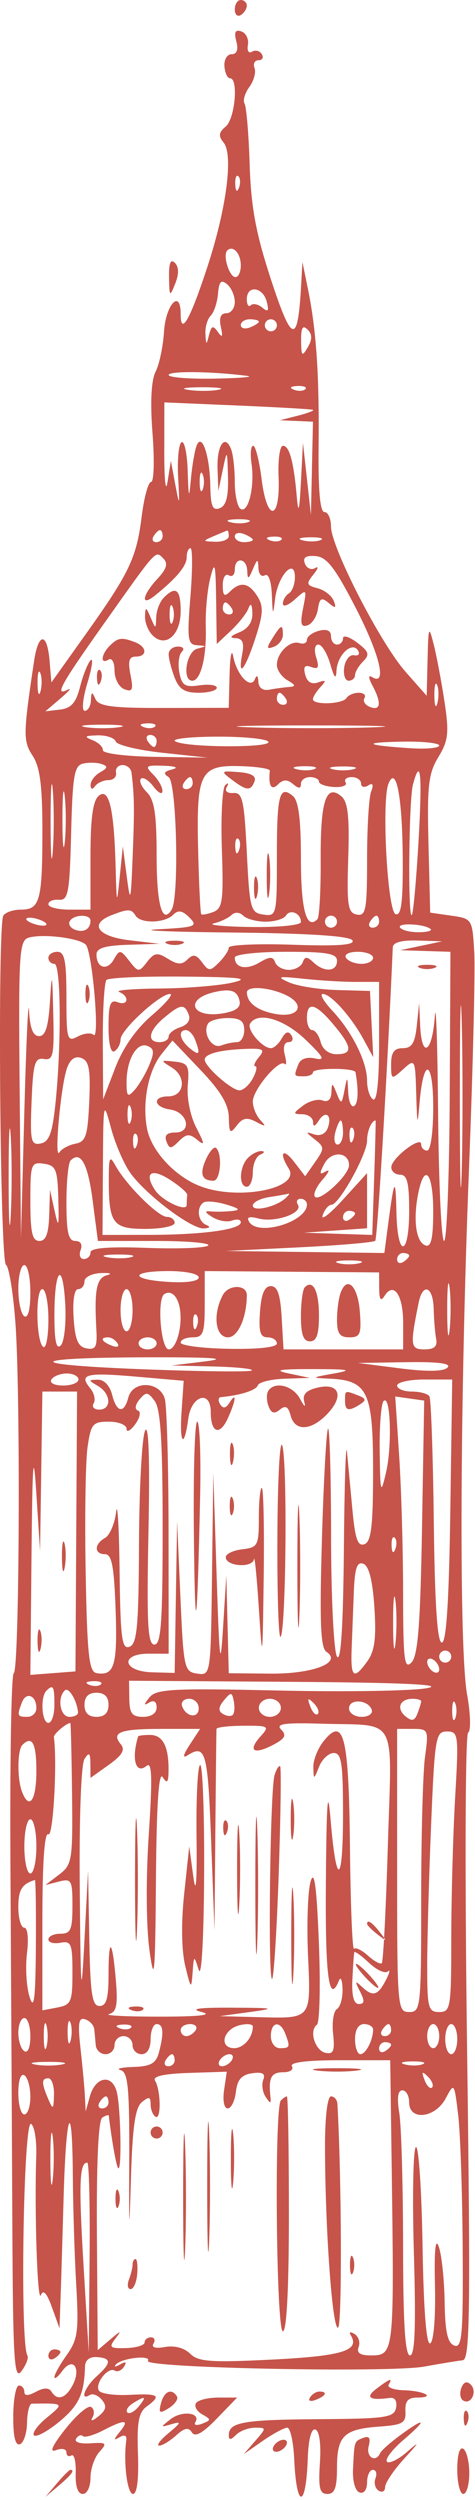<?xml version="1.0" encoding="UTF-8"?> <svg xmlns="http://www.w3.org/2000/svg" width="79" height="415" viewBox="0 0 79 415" fill="none"> <path fill-rule="evenodd" clip-rule="evenodd" d="M39.049 1.559C39.049 2.416 39.499 2.84 40.049 2.5C40.599 2.16 41.049 1.459 41.049 0.941C41.049 0.423 40.599 0 40.049 0C39.499 0 39.049 0.702 39.049 1.559ZM39.304 6.866C39.669 8.263 39.398 9 38.518 9C37.778 9 37.241 9.9 37.324 11C37.407 12.1 37.829 13 38.262 13C39.69 13 39.081 19.729 37.537 21.01C36.376 21.974 36.291 22.587 37.175 23.651C38.838 25.655 37.678 34.582 34.493 44.293C31.601 53.11 30.049 55.842 30.049 52.117C30.049 47.882 27.556 50.544 27.275 55.078C27.125 57.51 26.494 60.497 25.874 61.716C25.147 63.147 24.967 66.78 25.367 71.966C25.708 76.385 25.602 80 25.133 80C24.664 80 23.956 82.587 23.561 85.749C22.701 92.633 21.53 95.085 14.178 105.39L8.549 113.28L8.239 109.64C7.835 104.907 6.379 104.969 5.664 109.75C3.841 121.929 3.826 123.01 5.435 125.467C6.647 127.316 7.049 130.408 7.049 137.883C7.049 149.498 6.643 151 3.501 151C2.217 151 0.89 151.449 0.551 151.997C-0.425 153.577 0.002 209.353 0.995 209.967C1.486 210.27 2.189 214.565 2.557 219.509C3.441 231.396 3.226 277.431 2.286 277.75C1.88 277.887 1.634 292.512 1.739 310.25C1.843 327.987 1.984 354.425 2.051 369C2.157 392.021 2.357 395.251 3.579 393.603C4.352 392.559 4.793 391.395 4.559 391.017C3.302 388.983 3.891 351.785 5.168 352.574C5.728 352.92 6.116 355.295 6.029 357.852C5.715 367.111 6.221 382.465 6.792 381.009C7.189 379.995 7.78 380.636 8.637 383.009L9.897 386.5L10.074 381.5C10.171 378.75 10.401 371.167 10.585 364.648C10.988 350.351 12.025 347.929 12.11 361.083C12.144 366.262 12.398 374.44 12.674 379.256C13.118 386.98 12.934 388.353 11.113 390.91C9.978 392.504 9.049 394.163 9.049 394.596C9.049 395.028 9.655 394.553 10.396 393.54C12.16 391.128 13.558 393.18 12.06 395.979C10.883 398.179 9.521 398.573 8.547 396.997C8.135 396.33 7.278 396.342 5.988 397.032C4.653 397.747 4.049 397.748 4.049 397.035C4.049 396.466 3.642 396 3.145 396C2.648 396 2.223 398.279 2.202 401.064C2.176 404.425 2.546 406.001 3.302 405.749C3.929 405.54 4.466 403.941 4.496 402.196C4.525 400.451 4.886 399.018 5.299 399.012C10.716 398.927 10.72 398.932 7.774 401.344C6.247 402.593 5.294 403.911 5.655 404.272C6.016 404.634 7.91 403.612 9.863 402.002C13.124 399.314 14.018 397.395 14.139 392.817C14.166 391.783 14.929 391.191 16.116 391.28C18.571 391.465 18.555 392.232 16.049 394.5C14.071 396.29 13.223 398.629 14.936 397.57C15.423 397.269 16.329 397.632 16.948 398.378C17.805 399.411 17.667 400.064 16.369 401.117C15.414 401.892 14.976 401.981 15.373 401.319C15.763 400.67 15.664 399.88 15.153 399.564C14.642 399.249 12.726 400.883 10.894 403.195C8.685 405.985 8.15 407.175 9.307 406.731C10.267 406.363 11.049 406.524 11.049 407.09C11.049 407.656 11.422 407.888 11.877 407.606C12.333 407.324 12.654 408.648 12.591 410.547C12.518 412.754 12.941 414 13.763 414C14.49 414 15.049 412.839 15.049 411.329C15.049 409.86 15.715 407.922 16.528 407.023C17.868 405.542 17.727 405.408 15.031 405.594C13.324 405.712 12.309 405.388 12.652 404.834C12.98 404.302 13.486 404.104 13.776 404.394C14.066 404.683 15.573 404.263 17.126 403.46C20.819 401.55 21.606 401.616 19.921 403.692C18.858 405.003 18.845 405.206 19.866 404.592C20.712 404.082 21.117 404.282 20.997 405.15C20.502 408.755 21.166 414 22.118 414C22.793 414 23.098 411.556 22.946 407.362C22.756 402.121 23.057 400.467 24.377 399.502C26.931 397.634 26.441 397.297 21.54 397.549C19.061 397.677 16.772 397.361 16.454 396.847C15.731 395.677 17.984 392.842 19.093 393.527C19.543 393.805 20.236 393.506 20.634 392.862C21.125 392.068 20.906 391.953 19.954 392.506C19.181 392.954 18.886 392.949 19.297 392.495C20.267 391.425 25.238 390.885 24.599 391.919C23.881 393.081 64.717 393.916 70.549 392.858C73.299 392.359 76.183 391.887 76.959 391.809C78.161 391.688 78.267 384.064 77.682 339.909C77.298 311.005 77.377 287.915 77.86 287.617C78.34 287.32 78.262 284.503 77.684 281.291C76.335 273.784 76.485 232.635 78.003 194C78.661 177.225 79.054 161.025 78.875 158C78.552 152.554 78.515 152.495 75.049 152L71.549 151.5L71.266 140.172C71.022 130.433 71.252 128.4 72.909 125.672C74.571 122.936 74.711 121.676 73.93 116.5C73.431 113.2 72.625 108.925 72.139 107C71.317 103.75 71.243 103.928 71.11 109.5L70.966 115.5L67.443 111.509C63.253 106.762 55.049 90.802 55.049 87.398C55.049 86.079 54.559 85 53.96 85C53.236 85 52.911 81.406 52.989 74.25C53.12 62.342 52.61 54.777 51.222 48L50.299 43.5L50.074 47.5C49.526 57.257 48.568 57.064 45.1 46.5C42.553 38.739 41.752 34.44 41.523 27.299C41.361 22.239 40.977 17.693 40.671 17.197C40.364 16.701 40.724 15.46 41.47 14.439C42.216 13.419 42.603 12.002 42.331 11.292C42.058 10.581 42.36 10 43.001 10C43.642 10 43.884 9.543 43.539 8.984C43.193 8.425 42.462 8.245 41.913 8.584C41.361 8.925 41.057 8.42 41.232 7.454C41.406 6.493 40.918 5.488 40.147 5.22C39.134 4.867 38.9 5.324 39.304 6.866ZM39.732 31.188C39.413 31.985 39.176 31.748 39.128 30.583C39.085 29.529 39.321 28.939 39.653 29.271C39.985 29.603 40.021 30.466 39.732 31.188ZM40.049 44.059C40.049 45.127 39.651 46 39.166 46C38.138 46 37.013 42.369 37.797 41.585C38.745 40.637 40.049 42.069 40.049 44.059ZM28.112 46.05C28.172 49.292 28.234 49.354 29.143 47.08C29.783 45.478 29.762 44.313 29.079 43.63C28.372 42.923 28.069 43.682 28.112 46.05ZM39.049 50.122C39.049 51.155 38.416 52 37.643 52C36.705 52 36.401 52.749 36.729 54.25C37.097 55.929 36.972 56.146 36.237 55.105C35.432 53.965 35.163 54.056 34.766 55.605C34.321 57.345 34.272 57.333 34.165 55.45C34.101 54.323 34.496 52.953 35.043 52.406C35.59 51.859 36.136 50.219 36.257 48.761C36.425 46.724 36.774 46.357 37.763 47.177C38.47 47.764 39.049 49.09 39.049 50.122ZM44.354 50.057C44.765 51.631 44.595 51.868 43.628 51.066C42.933 50.489 42.069 50.313 41.707 50.675C41.345 51.037 41.049 50.583 41.049 49.667C41.049 47.286 43.711 47.601 44.354 50.057ZM43.049 53.393C43.049 53.609 42.374 54.045 41.549 54.362C40.724 54.678 40.049 54.501 40.049 53.969C40.049 53.436 40.724 53 41.549 53C42.374 53 43.049 53.177 43.049 53.393ZM46.049 54C46.049 54.55 45.599 55 45.049 55C44.499 55 44.049 54.55 44.049 54C44.049 53.45 44.499 53 45.049 53C45.599 53 46.049 53.45 46.049 54ZM51.183 57.654C50.242 59.272 50.106 59.136 50.079 56.55C50.057 54.399 50.348 53.899 51.153 54.704C51.944 55.495 51.952 56.33 51.183 57.654ZM41.049 62.386C42.424 62.559 40.062 62.768 35.799 62.85C31.536 62.933 28.049 62.662 28.048 62.25C28.048 61.56 35.067 61.634 41.049 62.386ZM36.313 64.704C35.083 64.941 32.833 64.947 31.313 64.718C29.793 64.488 30.799 64.294 33.549 64.286C36.299 64.279 37.543 64.467 36.313 64.704ZM50.778 64.604C50.446 64.936 49.583 64.972 48.862 64.683C48.064 64.364 48.301 64.127 49.466 64.079C50.52 64.036 51.11 64.272 50.778 64.604ZM52.049 68.033C52.324 68.145 51.199 68.58 49.549 69L46.549 69.763L49.299 69.882L52.049 70L51.881 77.75L51.713 85.5L51.049 79.5L50.385 73.5L50.049 80C49.798 84.844 49.624 85.481 49.364 82.5C48.855 76.657 48.136 74 47.062 74C46.54 74 46.211 76.314 46.331 79.143C46.64 86.444 44.414 86.771 43.513 79.557C43.131 76.501 42.498 74 42.107 74C41.716 74 41.593 75.344 41.834 76.987C42.388 80.764 41.297 85.271 40.02 84.482C39.486 84.152 39.049 82.145 39.049 80.023C39.049 77.9 38.777 75.454 38.444 74.588C37.426 71.934 36.041 73.904 36.181 77.809L36.312 81.5L37.049 78C37.777 74.543 37.787 74.556 37.917 79.143C38.011 82.438 37.613 83.953 36.549 84.362C35.368 84.815 35.034 84.041 34.979 80.719C34.893 75.603 33.567 71.706 32.691 74C32.377 74.825 31.954 77.3 31.752 79.5C31.435 82.957 31.362 82.779 31.217 78.191C31.125 75.271 30.664 73.12 30.193 73.411C29.722 73.702 29.467 76.316 29.626 79.22C29.892 84.073 29.855 84.177 29.166 80.5L28.416 76.5L27.863 80C27.56 81.925 27.316 79.742 27.323 75.148L27.335 66.797L39.442 67.313C46.101 67.597 51.774 67.921 52.049 68.033ZM33.711 81.25C33.434 81.938 33.207 81.375 33.207 80C33.207 78.625 33.434 78.063 33.711 78.75C33.989 79.438 33.989 80.563 33.711 81.25ZM41.318 86.656C40.641 86.93 39.291 86.947 38.318 86.693C37.345 86.439 37.899 86.215 39.549 86.195C41.199 86.175 41.995 86.382 41.318 86.656ZM27.049 89C27.049 89.55 26.572 90 25.99 90C25.408 90 25.209 89.55 25.549 89C25.889 88.45 26.365 88 26.608 88C26.851 88 27.049 88.45 27.049 89ZM38.049 89C38.049 89.55 37.036 89.968 35.799 89.93C33.652 89.863 33.641 89.82 35.549 89C36.649 88.527 37.661 88.109 37.799 88.07C37.937 88.032 38.049 88.45 38.049 89ZM42.049 89.607C42.049 89.823 41.374 90 40.549 90C39.724 90 39.049 89.564 39.049 89.031C39.049 88.499 39.724 88.322 40.549 88.638C41.374 88.955 42.049 89.391 42.049 89.607ZM46.778 89.604C46.446 89.936 45.583 89.972 44.862 89.683C44.064 89.364 44.301 89.127 45.466 89.079C46.52 89.036 47.11 89.272 46.778 89.604ZM53.318 89.656C52.641 89.93 51.291 89.947 50.318 89.693C49.345 89.439 49.899 89.215 51.549 89.195C53.199 89.175 53.995 89.382 53.318 89.656ZM31.673 99C31.096 106.187 31.209 107.012 32.79 107.116C34.457 107.226 34.458 107.256 32.799 107.689C30.986 108.163 30.241 113 31.982 113C33.392 113 34.381 109.032 34.224 104C34.147 101.525 34.48 97.925 34.964 96C35.727 92.965 35.858 93.458 35.947 99.702L36.049 106.905L38.397 104.702C39.688 103.491 41.003 101.825 41.318 101C41.698 100.005 41.918 100.269 41.97 101.782C42.021 103.26 41.255 104.383 39.799 104.969C38.305 105.569 38.091 105.895 39.16 105.937C40.33 105.983 40.641 106.685 40.294 108.5C39.489 112.71 40.726 111.283 42.45 106.012C43.786 101.93 43.854 100.66 42.825 99.012C41.392 96.718 39.981 96.468 38.249 98.2C37.316 99.133 37.049 98.898 37.049 97.141C37.049 95.89 37.495 95.158 38.049 95.5C38.599 95.84 39.049 95.416 39.049 94.559C39.049 92.402 41.032 92.585 41.119 94.75C41.179 96.246 41.314 96.21 42.049 94.5C42.816 92.715 42.916 92.694 42.979 94.309C43.017 95.304 43.499 95.84 44.049 95.5C44.64 95.135 45.114 96.44 45.209 98.691C45.36 102.275 45.393 102.312 45.767 99.324C46.245 95.505 49.049 92.51 49.049 95.819C49.049 96.953 48.599 98.16 48.049 98.5C47.499 98.84 47.049 99.611 47.049 100.214C47.049 100.817 47.952 100.493 49.056 99.493C51.034 97.703 51.054 97.725 50.405 100.972C49.89 103.546 50.053 104.167 51.147 103.806C51.918 103.551 52.696 102.34 52.876 101.113C53.143 99.292 53.469 99.103 54.649 100.083C55.818 101.053 55.981 100.987 55.503 99.74C55.177 98.891 53.968 97.951 52.815 97.649C50.959 97.164 50.882 96.902 52.135 95.359C52.912 94.4 53.034 93.925 52.404 94.302C51.774 94.68 51.012 94.345 50.71 93.558C50.321 92.544 50.84 92.182 52.498 92.314C54.355 92.462 55.733 94.246 59.207 101C63.207 108.778 64.422 113.967 61.874 112.392C61.234 111.996 61.263 112.531 61.949 113.814C63.475 116.665 63.323 118.042 61.555 117.364C60.733 117.048 60.309 116.388 60.614 115.895C60.918 115.403 60.492 115 59.667 115C58.842 115 57.924 115.394 57.626 115.875C56.996 116.896 52.049 117.073 52.049 116.075C52.049 115.704 52.612 114.794 53.299 114.053C54.316 112.956 54.242 112.813 52.898 113.284C51.819 113.661 51.078 113.217 50.761 112.006C50.41 110.664 50.691 110.309 51.778 110.726C52.936 111.17 53.123 110.81 52.597 109.151C52.197 107.892 52.345 107 52.953 107C53.524 107 54.414 108.463 54.93 110.25C55.594 112.548 55.895 112.877 55.959 111.372C56.069 108.761 58.558 106.397 59.534 107.976C59.899 108.567 59.612 108.926 58.897 108.775C58.182 108.624 57.442 109.512 57.253 110.75C57.064 111.988 57.391 113 57.979 113C58.568 113 59.049 112.582 59.049 112.071C59.049 111.561 59.655 110.537 60.396 109.795C61.526 108.666 61.365 108.162 59.396 106.677C58.105 105.703 57.049 105.378 57.049 105.953C57.049 106.529 56.599 107 56.049 107C55.499 107 55.049 106.367 55.049 105.594C55.049 104.68 54.349 104.37 53.049 104.71C51.949 104.998 51.049 105.668 51.049 106.2C51.049 106.732 50.491 106.981 49.808 106.753C48.253 106.235 46.049 108.36 46.049 110.379C46.049 111.216 46.836 112.359 47.799 112.92C49.197 113.734 49.247 113.961 48.049 114.046C47.224 114.105 45.762 114.304 44.799 114.488C43.72 114.695 43.019 114.186 42.97 113.162C42.921 112.137 42.699 111.976 42.39 112.741C41.679 114.501 39.368 112.053 38.776 108.912C38.526 107.586 38.258 108.975 38.182 112L38.042 117.5L27.295 117.523C18.619 117.542 16.418 117.253 15.869 116.023C15.304 114.757 15.178 114.796 15.119 116.25C15.081 117.213 14.621 118 14.097 118C13.558 118 13.752 115.983 14.543 113.354C15.312 110.799 15.551 109.111 15.073 109.604C14.596 110.097 13.806 112.075 13.318 114C12.643 116.662 11.847 117.569 9.99 117.79L7.549 118.079L10.049 115.953C11.424 114.783 11.987 114.117 11.299 114.472C8.988 115.666 10.016 113.784 17.227 103.618C26.258 90.887 25.818 91.369 27.166 92.717C27.988 93.539 27.724 94.432 26.166 96.105C23.634 98.822 23.339 100.816 25.756 98.872C29.367 95.968 31.049 93.944 31.049 92.5C31.049 91.675 31.334 91 31.683 91C32.031 91 32.027 94.6 31.673 99ZM27.249 99.2C26.589 99.86 26.017 101.322 25.979 102.45C25.909 104.48 25.9 104.48 25.049 102.5C24.275 100.7 24.183 100.682 24.119 102.321C24.081 103.323 24.643 104.737 25.368 105.462C27.521 107.615 30.049 105.449 30.049 101.45C30.049 97.833 29.255 97.194 27.249 99.2ZM28.711 103.25C28.434 103.938 28.207 103.375 28.207 102C28.207 100.625 28.434 100.063 28.711 100.75C28.989 101.438 28.989 102.563 28.711 103.25ZM38.549 101C38.889 101.55 38.69 102 38.108 102C37.526 102 37.049 101.55 37.049 101C37.049 100.45 37.247 100 37.49 100C37.733 100 38.209 100.45 38.549 101ZM45.304 105.963C44.279 107.605 44.321 107.833 45.564 107.356C46.381 107.043 47.049 106.159 47.049 105.393C47.049 103.538 46.76 103.633 45.304 105.963ZM18.249 107.2C16.798 108.651 16.649 110.365 18.049 109.5C18.612 109.152 19.049 109.954 19.049 111.334C19.049 112.683 19.782 114.067 20.678 114.411C22.031 114.93 22.204 114.526 21.703 112.018C21.249 109.752 21.466 109 22.574 109C24.534 109 24.462 107.372 22.467 106.607C20.235 105.75 19.611 105.838 18.249 107.2ZM28.049 108.602C28.049 109.299 28.488 111.024 29.024 112.435C29.774 114.408 30.698 115 33.024 115C34.688 115 36.049 114.628 36.049 114.173C36.049 113.718 34.76 113.536 33.184 113.767C30.759 114.123 30.243 113.796 29.832 111.645C29.565 110.247 29.744 108.705 30.231 108.218C30.744 107.705 30.471 107.333 29.582 107.333C28.739 107.333 28.049 107.904 28.049 108.602ZM6.742 114.731C6.488 115.704 6.264 115.15 6.244 113.5C6.224 111.85 6.431 111.054 6.705 111.731C6.979 112.408 6.996 113.758 6.742 114.731ZM16.128 112.583C16.176 113.748 16.413 113.985 16.732 113.188C17.021 112.466 16.985 111.603 16.653 111.271C16.321 110.939 16.085 111.529 16.128 112.583ZM72.742 116.731C72.488 117.704 72.264 117.15 72.244 115.5C72.224 113.85 72.431 113.054 72.705 113.731C72.979 114.408 72.996 115.758 72.742 116.731ZM47.549 116C47.889 116.55 47.69 117 47.108 117C46.526 117 46.049 116.55 46.049 116C46.049 115.45 46.247 115 46.49 115C46.733 115 47.209 115.45 47.549 116ZM19.799 120.716C18.286 120.945 15.812 120.945 14.299 120.716C12.786 120.487 14.024 120.3 17.049 120.3C20.074 120.3 21.312 120.487 19.799 120.716ZM25.778 120.604C25.446 120.936 24.583 120.972 23.862 120.683C23.064 120.364 23.301 120.127 24.466 120.079C25.52 120.036 26.11 120.272 25.778 120.604ZM61.852 120.745C56.519 120.924 47.519 120.925 41.852 120.746C36.185 120.568 40.549 120.421 51.549 120.42C62.549 120.419 67.185 120.565 61.852 120.745ZM19.243 123.083C19.442 123.679 22.967 124.528 27.077 124.969L34.549 125.771L25.793 125.636C20.889 125.56 17.072 125.077 17.117 124.539C17.161 124.011 16.376 123.255 15.373 122.859C13.911 122.283 14.079 122.127 16.216 122.07C17.682 122.032 19.045 122.487 19.243 123.083ZM26.049 123C26.049 123.55 25.851 124 25.608 124C25.365 124 24.889 123.55 24.549 123C24.209 122.45 24.408 122 24.99 122C25.572 122 26.049 122.45 26.049 123ZM44.629 123.129C45.277 124.179 30.841 124.108 29.135 123.053C28.483 122.65 31.58 122.305 36.017 122.285C40.455 122.265 44.33 122.645 44.629 123.129ZM73.049 123.757C73.049 124.174 70.911 124.377 68.299 124.208C60.7 123.719 60.044 123.241 66.799 123.116C70.237 123.052 73.049 123.341 73.049 123.757ZM16.658 128.199C15.773 128.694 15.056 129.64 15.064 130.3C15.074 131.052 15.354 131.127 15.814 130.5C16.218 129.95 17.224 129.5 18.049 129.5C18.874 129.5 19.437 128.938 19.299 128.25C19.161 127.563 19.649 127 20.382 127C21.116 127 21.785 127.563 21.87 128.25C22.343 132.081 22.375 134.278 22.07 142C21.762 149.815 21.682 150.097 21.082 145.5L20.429 140.5L19.919 145.5C19.423 150.363 19.405 150.318 19.229 143.875C18.966 134.197 18.129 130.689 16.421 132.106C15.447 132.915 15.049 135.82 15.049 142.122V151H11.549C9.624 151 8.049 150.6 8.049 150.111C8.049 149.622 8.837 149.285 9.799 149.361C11.354 149.485 11.58 148.256 11.831 138.317C12.074 128.701 12.354 127.081 13.831 126.752C14.776 126.541 16.161 126.578 16.908 126.834C17.979 127.199 17.926 127.49 16.658 128.199ZM8.787 141.216C8.585 144.122 8.417 142 8.414 136.5C8.412 131 8.577 128.622 8.783 131.216C8.988 133.811 8.99 138.311 8.787 141.216ZM28.654 127.717C27.253 128.076 27.093 128.409 28.039 128.994C29.384 129.825 29.824 148.937 28.546 151.006C26.979 153.541 26.049 150.192 26.049 142.012C26.049 135.172 25.679 132.772 24.43 131.524C23.539 130.633 23.094 129.622 23.44 129.275C23.786 128.929 24.726 129.513 25.528 130.573C26.329 131.633 27 131.97 27.017 131.321C27.035 130.673 26.342 129.436 25.478 128.571C24.049 127.143 24.208 127.011 27.228 127.116C29.205 127.185 29.782 127.428 28.654 127.717ZM44.872 127.926C44.61 130.441 45.128 131.321 46.225 130.224C47.084 129.365 47.759 129.344 48.725 130.146C49.69 130.947 50.049 130.94 50.049 130.122C50.049 129.505 50.724 129 51.549 129C52.374 129 53.049 129.338 53.05 129.75C53.05 130.162 54.172 130.565 55.543 130.644C56.914 130.723 57.787 130.385 57.483 129.894C57.18 129.402 57.633 129 58.49 129C59.347 129 60.049 129.477 60.049 130.059C60.049 130.641 60.575 130.793 61.219 130.395C62.017 129.902 62.176 130.227 61.719 131.418C61.35 132.378 61.049 137.435 61.049 142.655C61.049 151.071 60.855 152.109 59.339 151.817C57.851 151.531 57.667 150.318 57.917 142.431C58.136 135.487 57.866 133.093 56.759 132.174C54.218 130.065 53.278 132.966 53.334 142.748C53.363 147.834 53.116 152.266 52.785 152.598C50.969 154.413 50.049 151.038 50.049 142.563C50.049 135.988 49.654 132.917 48.707 132.131C46.475 130.279 46.049 131.899 46.049 142.236C46.049 151.934 46.002 152.132 43.799 151.82C41.677 151.518 41.521 150.933 41.049 141.5C40.613 132.787 40.325 131.518 38.81 131.637C37.774 131.719 37.333 131.314 37.72 130.637C38.088 129.993 37.978 129.859 37.466 130.327C36.969 130.781 36.714 135.555 36.898 140.934C37.192 149.484 37.016 150.799 35.498 151.381C34.544 151.747 33.634 151.919 33.478 151.762C33.321 151.605 33.083 146.708 32.949 140.88C32.656 128.131 33.287 126.945 40.24 127.188C42.821 127.278 44.905 127.61 44.872 127.926ZM52.318 127.656C51.641 127.93 50.291 127.947 49.318 127.693C48.345 127.439 48.899 127.215 50.549 127.195C52.199 127.175 52.995 127.382 52.318 127.656ZM58.799 127.689C57.836 127.941 56.262 127.941 55.299 127.689C54.336 127.438 55.124 127.232 57.049 127.232C58.974 127.232 59.762 127.438 58.799 127.689ZM38.561 129.434C41.03 131.3 41.702 131.348 42.332 129.704C42.664 128.839 41.79 128.329 39.702 128.17C36.718 127.943 36.665 128.001 38.561 129.434ZM69.601 139.729C69.229 146.18 68.727 151.655 68.487 151.896C67.817 152.565 67.993 132.811 68.679 130.25C69.961 125.467 70.252 128.454 69.601 139.729ZM10.777 139.75C10.562 141.813 10.385 140.125 10.385 136C10.385 131.875 10.562 130.188 10.777 132.25C10.993 134.313 10.993 137.688 10.777 139.75ZM32.049 130C32.049 130.55 31.572 131 30.99 131C30.408 131 30.209 130.55 30.549 130C30.889 129.45 31.365 129 31.608 129C31.851 129 32.049 129.45 32.049 130ZM66.979 142.333C67.032 149.778 66.745 152.066 65.799 151.752C64.438 151.301 63.438 132.943 64.618 130.071C65.89 126.975 66.907 132.255 66.979 142.333ZM39.732 141.188C39.413 141.985 39.176 141.748 39.128 140.583C39.085 139.529 39.321 138.939 39.653 139.271C39.985 139.603 40.021 140.466 39.732 141.188ZM44.359 145.5C44.364 148.8 44.551 150.029 44.774 148.232C44.996 146.435 44.992 143.735 44.764 142.232C44.535 140.729 44.353 142.2 44.359 145.5ZM42.244 147.5C42.264 149.15 42.488 149.704 42.742 148.731C42.996 147.758 42.979 146.408 42.705 145.731C42.431 145.054 42.224 145.85 42.244 147.5ZM22.549 152C23.386 153.354 27.382 153.267 28.785 151.864C29.632 151.017 30.324 151.132 31.51 152.318C32.962 153.771 32.516 153.938 26.324 154.258C22.598 154.451 28.185 154.696 38.74 154.804C51.384 154.933 58.162 155.374 58.609 156.097C59.09 156.875 56.198 157.087 48.668 156.827C42.827 156.626 38.049 156.839 38.049 157.302C38.049 157.764 37.319 158.873 36.427 159.765C34.931 161.261 34.711 161.258 33.592 159.728C32.654 158.446 32.109 158.34 31.189 159.26C30.269 160.18 29.53 160.157 27.932 159.159C26.166 158.056 25.661 158.133 24.457 159.684C23.104 161.43 22.989 161.423 21.491 159.5C20.022 157.614 19.876 157.601 18.93 159.271C17.825 161.221 16.049 160.71 16.049 158.441C16.049 157.39 17.47 156.956 21.299 156.837L26.549 156.674L21.542 156.087C16.255 155.467 14.768 153.397 18.549 151.921C21.315 150.842 21.84 150.852 22.549 152ZM44.19 153C45.698 153 47.214 152.543 47.559 151.984C48.265 150.841 50.049 151.612 50.049 153.059C50.049 153.58 46.37 153.948 41.799 153.884C37.261 153.82 34.449 153.552 35.549 153.287C36.649 153.022 37.977 152.4 38.499 151.903C39.066 151.364 39.852 151.403 40.449 152C40.999 152.55 42.682 153 44.19 153ZM7.612 153.229C7.953 153.571 7.529 153.747 6.67 153.621C5.81 153.494 4.828 153.112 4.486 152.771C4.145 152.429 4.569 152.253 5.428 152.379C6.288 152.506 7.27 152.888 7.612 153.229ZM15.049 152.833C15.049 154.241 13.923 154.889 12.457 154.326C11.689 154.032 11.309 153.388 11.614 152.895C12.312 151.766 15.049 151.717 15.049 152.833ZM56.049 153C56.049 153.55 55.599 154 55.049 154C54.499 154 54.049 153.55 54.049 153C54.049 152.45 54.499 152 55.049 152C55.599 152 56.049 152.45 56.049 153ZM63.049 153C63.049 153.55 62.572 154 61.99 154C61.408 154 61.209 153.55 61.549 153C61.889 152.45 62.365 152 62.608 152C62.851 152 63.049 152.45 63.049 153ZM71.623 154.241C71.903 154.521 70.98 154.75 69.572 154.75C68.164 154.75 66.794 154.396 66.526 153.963C66.007 153.123 70.765 153.383 71.623 154.241ZM14.258 156.809C15.341 157.892 16.632 172.784 15.556 171.785C15.132 171.392 13.945 171.52 12.918 172.07C11.17 173.006 11.049 172.584 11.049 165.535C11.049 159.504 10.75 158 9.549 158C8.724 158 8.049 158.45 8.049 159C8.049 159.55 8.499 160 9.049 160C10.152 160 10.235 173.735 9.19 183.49C8.691 188.153 8.151 189.556 6.754 189.822C5.138 190.13 4.988 189.431 5.254 182.832C5.509 176.493 5.786 175.54 7.299 175.794C8.854 176.055 9.028 175.22 8.86 168.294C8.692 161.358 8.631 161.133 8.31 166.25C8.047 170.441 7.556 172 6.499 172C5.494 172 4.982 170.695 4.83 167.75C4.709 165.412 4.358 172.95 4.049 184.5L3.488 205.5L3.268 180.823C3.066 158.07 3.185 156.108 4.799 155.645C7.149 154.972 13.161 155.712 14.258 156.809ZM27.799 156.662C28.487 156.94 29.612 156.94 30.299 156.662C30.987 156.385 30.424 156.158 29.049 156.158C27.674 156.158 27.112 156.385 27.799 156.662ZM70.049 157L66.549 157.737L70.733 157.868L74.916 158L74.795 182C74.728 195.2 74.308 206 73.861 206C73.415 206 72.966 196.438 72.864 184.75C72.762 173.063 72.514 165.863 72.312 168.75C71.89 174.772 70.132 175.857 69.881 170.25L69.713 166.5L69.321 170.25C69.016 173.16 68.494 174 66.989 174C65.556 174 65.049 174.694 65.049 176.655C65.049 179.247 65.097 179.267 67.049 177.5C69.026 175.711 69.051 175.757 69.224 181.595C69.382 186.953 69.434 187.083 69.787 183C70.447 175.351 72.049 175.917 72.049 183.8C72.049 187.933 71.623 191 71.049 191C70.499 191 70.049 190.529 70.049 189.953C70.049 188.468 65.119 192.235 65.08 193.75C65.063 194.438 65.724 195 66.549 195C67.716 195 68.049 196.333 68.049 201C68.049 208.688 66.088 208.919 65.933 201.25C65.811 195.18 65.566 195.534 64.551 203.25L63.926 208L50.738 207.833L37.549 207.666L49.735 207.063C56.437 206.732 62.139 206.243 62.406 205.976C62.771 205.611 64.421 178.102 65.328 157.25C65.363 156.44 66.821 156.046 69.466 156.132L73.549 156.263L70.049 157ZM56.049 159.5C56.049 161.323 53.934 161.458 52.124 159.75C51.064 158.75 50.707 158.75 50.341 159.75C50.089 160.438 49.057 161 48.049 161C47.041 161 46.012 160.438 45.763 159.75C45.403 158.755 44.867 158.762 43.139 159.784C40.953 161.077 39.049 160.684 39.049 158.941C39.049 158.423 42.874 158 47.549 158C54.438 158 56.049 158.284 56.049 159.5ZM62.049 159C62.049 159.55 61.176 160 60.108 160C59.04 160 57.889 159.55 57.549 159C57.198 158.433 58.039 158 59.49 158C60.897 158 62.049 158.45 62.049 159ZM76.796 194.25C76.623 200.988 76.481 195.475 76.481 182C76.481 168.525 76.623 163.012 76.796 169.75C76.969 176.488 76.969 187.512 76.796 194.25ZM69.799 160.662C70.487 160.94 71.612 160.94 72.299 160.662C72.987 160.385 72.424 160.158 71.049 160.158C69.674 160.158 69.112 160.385 69.799 160.662ZM38.549 163.132C36.349 163.628 30.949 164.061 26.549 164.093C22.149 164.126 19.112 164.381 19.799 164.66C21.593 165.387 21.349 167.052 19.549 166.362C18.348 165.901 18.049 166.715 18.049 170.452C18.049 173.308 18.437 174.878 19.049 174.5C19.599 174.16 20.049 173.28 20.049 172.545C20.049 170.991 26.572 165 28.264 165C28.894 165 27.555 166.587 25.289 168.527C22.626 170.806 20.459 173.9 19.161 177.277L17.153 182.5L17.101 172.917C17.072 167.646 17.349 163.033 17.716 162.667C18.082 162.3 23.82 162.052 30.466 162.115C40.123 162.207 41.746 162.411 38.549 163.132ZM59.189 163H63.049V173.059C63.049 179.51 62.69 182.896 62.049 182.5C61.499 182.16 61.049 180.761 61.049 179.391C61.049 176.258 58.589 171.321 55.248 167.75C53.833 166.238 53.131 165 53.688 165C55.022 165 58.395 168.746 60.441 172.5L62.075 175.5L61.805 170L61.535 164.5L56.042 164.344C53.021 164.258 49.424 163.684 48.049 163.068C45.911 162.111 46.256 162.025 50.439 162.474C53.128 162.763 57.065 163 59.189 163ZM14.207 165C14.207 166.375 14.434 166.938 14.711 166.25C14.989 165.563 14.989 164.438 14.711 163.75C14.434 163.063 14.207 163.625 14.207 165ZM39.849 166.212C40.057 167.284 39.138 167.91 36.849 168.252C31.833 169.002 30.682 165.875 35.549 164.719C38.383 164.046 39.504 164.436 39.849 166.212ZM47.423 165.124C50.983 166.747 49.724 169.08 45.709 168.3C42.738 167.722 41.099 166.47 41.064 164.75C41.042 163.633 44.611 163.843 47.423 165.124ZM31.391 168.449C31.727 169.325 31.177 170.142 29.998 170.516C28.926 170.856 28.049 171.554 28.049 172.067C28.049 172.58 27.374 173 26.549 173C24.363 173 24.714 171.1 27.299 168.944C30.039 166.658 30.674 166.581 31.391 168.449ZM55.46 170.077C58.596 173.804 58.717 175 55.955 175C54.703 175 53.652 174.197 53.339 173C53.051 171.9 52.418 171 51.932 171C51.447 171 51.049 170.1 51.049 169C51.049 166.17 52.463 166.515 55.46 170.077ZM40.62 171C40.62 172.1 40.079 173 39.417 173C38.754 173 37.559 173.251 36.76 173.557C35.223 174.147 33.641 171.469 34.605 169.91C34.914 169.409 36.394 169 37.894 169C39.954 169 40.62 169.489 40.62 171ZM50.814 172.587C53.879 175.53 54.157 176.088 52.364 175.697C51.016 175.404 49.962 175.785 49.614 176.692C48.851 178.68 48.845 178.667 50.549 178.667C51.374 178.667 52.049 178.37 52.049 178.008C52.049 177.251 58.999 177.243 59.129 178C59.663 181.091 59.572 183.177 58.885 183.601C58.425 183.886 57.988 182.854 57.913 181.309C57.781 178.585 57.762 178.575 57.288 181C56.832 183.333 56.746 183.367 55.995 181.5C55.255 179.664 55.184 179.652 55.119 181.357C55.075 182.525 54.529 183.014 53.646 182.676C52.875 182.38 51.412 182.767 50.396 183.537C48.684 184.834 48.677 184.939 50.299 184.968C51.262 184.986 52.056 185.563 52.064 186.25C52.075 187.097 52.38 187.025 53.01 186.029C54.173 184.19 55.308 185.16 54.49 187.294C54.126 188.241 53.215 188.645 52.216 188.302C50.777 187.809 50.791 187.92 52.318 189.116C53.977 190.415 53.983 190.649 52.42 192.88L50.754 195.26L48.924 192.88C47.046 190.439 46.331 191.316 48.021 193.988C50.09 197.261 39.736 199.344 33.364 196.936C29.12 195.333 25.149 191.052 24.45 187.325C23.631 182.96 24.674 177.684 26.899 174.937L28.685 172.731L33.344 177.616C36.701 181.135 38.018 183.338 38.058 185.5C38.106 188.126 38.27 188.294 39.373 186.844C40.345 185.565 41.079 185.424 42.591 186.228C44.205 187.086 44.329 187.034 43.299 185.934C42.612 185.2 42.049 183.813 42.049 182.852C42.049 180.885 46.429 175.713 47.331 176.615C47.651 176.936 47.666 176.253 47.365 175.099C47.037 173.846 47.29 173 47.991 173C48.638 173 48.853 172.492 48.47 171.872C47.993 171.1 47.484 171.258 46.861 172.372C46.36 173.267 45.554 174 45.071 174C43.619 174 40.988 170.908 41.599 169.919C42.864 167.872 47.216 169.132 50.814 172.587ZM32.442 172.582C33.381 175.028 33.177 175.351 31.549 174C29.887 172.62 29.559 171 30.942 171C31.433 171 32.108 171.712 32.442 172.582ZM24.805 176.834C24.186 178.3 23.088 180.159 22.364 180.964C21.241 182.214 21.049 182.022 21.049 179.649C21.049 175.912 22.749 172.947 24.505 173.621C25.648 174.06 25.708 174.694 24.805 176.834ZM43.049 175.5C42.364 176.325 42.1 177 42.462 177C42.823 177 42.638 177.9 42.049 179C41.46 180.1 40.461 181 39.828 181C38.526 181 34.049 177.049 34.049 175.899C34.049 174.936 36.643 174.263 40.921 174.116C43.811 174.017 44.116 174.215 43.049 175.5ZM14.842 182.863C14.59 188.564 14.272 189.531 12.549 189.855C11.449 190.062 10.247 190.711 9.877 191.298C8.965 192.747 10.123 180.066 11.159 177.269C11.708 175.787 12.514 175.241 13.56 175.643C14.817 176.125 15.076 177.581 14.842 182.863ZM28.595 177.229C31.079 178.773 30.661 182 27.976 182C25.295 182 25.552 183.79 28.289 184.18C31.222 184.599 31.992 188 29.154 188C27.765 188 27.293 188.472 27.678 189.474C28.173 190.767 28.43 190.762 29.752 189.44C30.992 188.2 31.537 188.16 32.809 189.215C34.096 190.282 34.066 189.935 32.635 187.167C31.645 185.253 31.047 182.272 31.23 180.167C31.515 176.894 31.28 176.471 29.049 176.229C26.64 175.967 26.623 176.003 28.595 177.229ZM1.791 201.708C1.599 205.444 1.439 202.65 1.438 195.5C1.436 188.35 1.594 185.294 1.788 188.708C1.983 192.123 1.984 197.973 1.791 201.708ZM21.758 194.833C24.468 198.49 31.838 204.017 33.877 203.921C34.917 203.872 35.076 203.651 34.299 203.338C32.884 202.767 32.62 200.383 33.885 199.602C34.344 199.317 36.032 199.477 37.635 199.957C39.867 200.624 40.081 200.876 38.549 201.033C37.449 201.145 35.874 201.172 35.049 201.094C33.958 200.989 34.043 201.253 35.36 202.059C36.356 202.669 37.818 202.919 38.61 202.615C39.401 202.311 40.049 202.44 40.049 202.901C40.049 204.11 33.724 204.976 24.799 204.989L17.049 205L17.116 193.75C17.183 182.658 17.202 182.568 18.483 187.333C19.197 189.99 20.671 193.365 21.758 194.833ZM21.711 186.25C21.434 186.938 21.207 186.375 21.207 185C21.207 183.625 21.434 183.063 21.711 183.75C21.989 184.438 21.989 185.563 21.711 186.25ZM57.049 188C57.049 189.1 56.641 190 56.143 190C55.644 190 55.472 189.1 55.759 188C56.047 186.9 56.455 186 56.666 186C56.876 186 57.049 186.9 57.049 188ZM62.23 195.498L61.912 205L56.23 204.815L50.549 204.63L55.799 204.263L61.049 203.895V199.319V194.743L57.054 199.121C54.857 201.53 53.33 202.713 53.661 201.75C53.992 200.787 54.646 200 55.114 200C56.389 200 61.049 191.621 61.049 189.329C61.049 187.768 61.794 186.016 62.466 185.998C62.512 185.997 62.406 190.272 62.23 195.498ZM58.732 189.188C58.413 189.985 58.176 189.748 58.128 188.583C58.085 187.529 58.321 186.939 58.653 187.271C58.985 187.603 59.021 188.466 58.732 189.188ZM22.732 190.188C22.413 190.985 22.176 190.748 22.128 189.583C22.085 188.529 22.321 187.939 22.653 188.271C22.985 188.603 23.021 189.466 22.732 190.188ZM34.278 192.396C33.151 194.871 33.537 196 35.512 196C36.665 196 37.027 191.643 35.961 190.579C35.638 190.256 34.881 191.074 34.278 192.396ZM41.249 192.2C39.796 193.653 39.656 197 41.049 197C41.599 197 42.049 195.912 42.049 194.583C42.049 193.254 42.612 191.94 43.299 191.662C43.987 191.385 44.077 191.122 43.499 191.079C42.922 191.036 41.909 191.54 41.249 192.2ZM58.049 193.433C58.049 195.06 53.237 199.521 52.392 198.677C52.027 198.311 52.588 197.032 53.638 195.834C54.689 194.636 54.942 194.013 54.199 194.449C53.111 195.088 53.066 194.837 53.964 193.158C55.122 190.996 58.049 191.193 58.049 193.433ZM15.416 199.329L16.283 206H25.833C31.085 206 35.045 206.338 34.632 206.75C34.22 207.162 29.645 207.343 24.466 207.151C18.078 206.914 15.049 207.156 15.049 207.901C15.049 208.505 14.551 209 13.942 209C13.333 209 13.094 208.325 13.411 207.5C13.761 206.586 13.412 206 12.518 206C11.381 206 11.049 204.569 11.049 199.667C11.049 196.183 11.358 193.024 11.737 192.646C13.415 190.967 14.612 193.14 15.416 199.329ZM18.093 195.5C18.061 203.11 18.697 204 24.166 204C26.851 204 29.049 203.55 29.049 203C29.049 202.45 28.462 202 27.745 202C26.312 202 20.952 196.661 19.211 193.5C18.258 191.77 18.108 192.04 18.093 195.5ZM9.698 199C9.826 203.738 9.741 204.015 9.08 201L8.312 197.5L8.181 201.75C8.086 204.803 7.626 206 6.549 206C5.368 206 5.049 204.603 5.049 199.43C5.049 193.19 5.162 192.877 7.299 193.18C9.299 193.464 9.566 194.111 9.698 199ZM31.139 198.358C31.089 198.711 31.049 199.466 31.049 200.035C31.049 201.236 26.977 199.342 25.814 197.6C23.917 194.758 25.09 193.829 28.139 195.76C29.838 196.836 31.188 198.005 31.139 198.358ZM72.049 201.083C72.049 205.503 71.707 207.054 70.799 206.755C69.226 206.237 68.688 202.74 69.508 198.369C70.534 192.898 72.049 194.516 72.049 201.083ZM47.499 198.888C45.948 200.337 42.049 201.228 42.049 200.134C42.049 199.583 43.286 198.945 44.799 198.716C46.312 198.487 47.752 198.232 47.999 198.15C48.247 198.067 48.022 198.399 47.499 198.888ZM51.049 199.943C51.049 202.824 42.952 205.27 41.452 202.842C40.957 202.042 41.434 201.867 43 202.277C45.762 202.999 50.406 201.386 49.55 200.002C49.21 199.451 49.408 199 49.99 199C50.572 199 51.049 199.424 51.049 199.943ZM59.049 201.441C59.049 201.684 58.599 202.16 58.049 202.5C57.499 202.84 57.049 202.641 57.049 202.059C57.049 201.477 57.499 201 58.049 201C58.599 201 59.049 201.198 59.049 201.441ZM21.811 208.687C20.855 208.937 19.055 208.946 17.811 208.707C16.567 208.468 17.349 208.263 19.549 208.252C21.749 208.241 22.767 208.437 21.811 208.687ZM68.049 208.441C68.049 208.684 67.599 209.16 67.049 209.5C66.499 209.84 66.049 209.641 66.049 209.059C66.049 208.477 66.499 208 67.049 208C67.599 208 68.049 208.198 68.049 208.441ZM59.799 209.689C58.836 209.941 57.262 209.941 56.299 209.689C55.336 209.438 56.124 209.232 58.049 209.232C59.974 209.232 60.762 209.438 59.799 209.689ZM5.049 214.559C5.049 217.344 4.66 218.878 4.049 218.5C3.499 218.16 3.049 216.109 3.049 213.941C3.049 211.773 3.499 210 4.049 210C4.599 210 5.049 212.052 5.049 214.559ZM10.103 223.346C9.364 224.085 9.049 222.596 9.049 218.367C9.049 210.524 10.458 209.109 10.853 216.554C11.021 219.71 10.683 222.766 10.103 223.346ZM17.799 211.685C16.035 212.15 15.658 214.104 16.032 220.84C16.185 223.588 15.893 224.117 14.383 223.831C12.967 223.561 12.48 222.403 12.244 218.741C12.061 215.89 12.36 214 12.994 214C13.574 214 14.049 213.423 14.049 212.718C14.049 212.012 15.285 211.388 16.799 211.33C18.312 211.271 18.761 211.431 17.799 211.685ZM33.049 212.05C33.049 212.684 31.067 212.982 28.049 212.8C21.555 212.41 21.554 211 28.049 211C30.876 211 33.049 211.457 33.049 212.05ZM63.064 213.862C63.075 215.754 63.327 216.11 63.953 215.122C65.478 212.713 67.049 214.964 67.049 219.559V224H57.101H47.154L46.851 218.75C46.629 214.884 46.153 213.5 45.049 213.5C43.999 213.5 43.457 214.776 43.242 217.75C43.002 221.062 43.278 222 44.492 222C45.348 222 46.049 222.461 46.049 223.024C46.049 223.65 42.937 223.992 38.049 223.903C33.649 223.823 30.049 223.362 30.049 222.879C30.049 222.396 30.949 222 32.049 222C33.807 222 34.049 221.333 34.049 216.501V211.001L48.549 211.113L63.049 211.224L63.064 213.862ZM74.779 220.728C74.562 222.802 74.382 221.35 74.377 217.5C74.373 213.65 74.55 211.952 74.771 213.728C74.992 215.503 74.995 218.653 74.779 220.728ZM37.064 214.971C35.335 218.202 35.8 222 37.924 222C39.577 222 41.049 218.695 41.049 214.982C41.049 213.205 38.014 213.197 37.064 214.971ZM50.688 213.694C50.337 214.046 50.049 216.208 50.049 218.5C50.049 221.537 50.456 222.667 51.549 222.667C52.648 222.667 53.049 221.525 53.049 218.392C53.049 214.305 52.055 212.327 50.688 213.694ZM56.672 214.54C56.329 215.433 56.049 217.477 56.049 219.082C56.049 221.361 56.5 222 58.106 222C59.904 222 60.125 221.472 59.856 217.828C59.539 213.517 57.767 211.687 56.672 214.54ZM8.049 219.059C8.049 221.841 7.673 223.885 7.213 223.601C6.002 222.853 5.843 214 7.041 214C7.595 214 8.049 216.277 8.049 219.059ZM22.049 217.5C22.049 219.425 21.599 221 21.049 221C20.499 221 20.049 219.425 20.049 217.5C20.049 215.575 20.499 214 21.049 214C21.599 214 22.049 215.575 22.049 217.5ZM30.034 218.668C30.053 221.363 29.083 224 28.074 224C26.744 224 26.07 215.605 27.337 214.822C28.753 213.947 30.013 215.744 30.034 218.668ZM72.126 217.25C72.168 219.037 72.353 221.288 72.537 222.25C72.777 223.502 72.225 224 70.599 224C68.245 224 68.171 223.408 69.629 216.25C70.319 212.861 72.038 213.549 72.126 217.25ZM32.732 220.188C32.413 220.985 32.176 220.748 32.128 219.583C32.085 218.529 32.321 217.939 32.653 218.271C32.985 218.603 33.021 219.466 32.732 220.188ZM19.542 222.989C19.892 223.555 19.491 223.723 18.601 223.382C16.869 222.717 16.552 222 17.99 222C18.508 222 19.206 222.445 19.542 222.989ZM26.049 223C26.049 223.55 25.374 224 24.549 224C23.724 224 23.049 223.55 23.049 223C23.049 222.45 23.724 222 24.549 222C25.374 222 26.049 222.45 26.049 223ZM34.049 226L28.549 226.674L35.466 226.837C39.27 226.927 42.157 227.225 41.882 227.5C41.607 227.775 33.094 227.67 22.965 227.266C2.601 226.454 4.735 225.292 26.549 225.313C35.849 225.322 37.984 225.518 34.049 226ZM74.433 227.016C73.767 227.682 71.03 227.725 66.483 227.142L59.549 226.253L67.499 226.126C72.881 226.041 75.121 226.328 74.433 227.016ZM55.549 228C51.712 228.687 51.681 228.722 54.788 228.858C61.159 229.137 62.049 231.008 62.049 244.115C62.049 253.301 61.745 255.903 60.622 256.334C59.515 256.758 59.066 255.495 58.619 250.691C58.301 247.286 57.89 242.925 57.705 241C57.52 239.075 57.29 246.275 57.194 257C57.077 270.014 56.696 276.001 56.049 275C55.514 274.172 55.073 265.246 55.064 255.083C55.056 244.954 54.827 236.888 54.556 237.159C54.285 237.43 53.829 245.687 53.542 255.508C53.139 269.265 53.31 273.556 54.284 274.201C56.983 275.987 52.07 277.891 44.934 277.824L38.049 277.759L37.845 269.629L37.642 261.5L37.11 270C36.648 277.378 36.505 276.256 36.027 261.5L35.475 244.5L35.262 261.32C35.049 278.137 35.049 278.139 32.799 277.82C30.637 277.513 30.528 277.01 30.002 265L29.454 252.5L29.252 265.103L29.049 277.707L25.299 277.603C20.377 277.468 19.896 274.495 24.799 274.51L28.049 274.519L28.035 254.51C28.028 243.504 27.75 233.488 27.419 232.25C26.624 229.284 22.098 229.098 21.339 232C20.623 234.738 19.394 234.511 18.638 231.5C18.266 230.018 17.306 229.012 16.28 229.03C14.651 229.059 14.652 229.121 16.299 230.08C18.469 231.344 18.599 234 16.49 234C15.633 234 15.221 233.53 15.576 232.956C15.931 232.382 15.668 231.246 14.993 230.432C13.063 228.107 14.313 227.798 22.709 228.53L30.549 229.212L30.196 234.356C29.824 239.768 30.635 240.582 31.317 235.482C31.831 231.643 35.049 230.682 35.049 234.368C35.049 237.874 36.535 238.423 37.903 235.422C39.243 232.48 39.401 230.896 38.159 232.857C37.559 233.803 37.092 233.878 36.615 233.107C36.239 232.498 36.295 231.967 36.74 231.926C39.969 231.629 42.601 230.792 42.882 229.971C43.066 229.437 45.091 228.941 47.382 228.868L51.549 228.737L48.049 228C45.391 227.441 46.354 227.266 52.049 227.274C58.145 227.282 58.8 227.418 55.549 228ZM13.049 229C13.049 229.55 11.897 230 10.49 230C9.039 230 8.198 229.567 8.549 229C8.889 228.45 10.04 228 11.108 228C12.176 228 13.049 228.45 13.049 229ZM74.894 250.833C74.678 265.811 74.234 272.667 73.482 272.667C72.731 272.667 72.311 266.351 72.148 252.625C72.017 241.603 71.69 232.228 71.42 231.792C71.151 231.356 69.833 231 68.49 231C67.147 231 66.049 230.55 66.049 230C66.049 229.45 68.11 229 70.629 229H75.209L74.894 250.833ZM44.605 230.91C44.296 231.41 44.322 232.547 44.663 233.435C45.112 234.607 45.629 234.764 46.544 234.004C47.476 233.231 47.943 233.485 48.333 234.979C49.045 237.702 51.829 237.529 54.551 234.593C57.294 231.633 56.336 229.46 52.692 230.375C50.858 230.835 50.262 231.52 50.615 232.76C50.888 233.717 50.578 233.488 49.927 232.25C48.738 229.989 45.654 229.213 44.605 230.91ZM12.682 254.228L12.549 277.457L8.799 277.745L5.049 278.034L5.24 258.267C5.395 242.323 5.551 240.337 6.049 248L6.666 257.5L6.858 244.25L7.049 231H9.932H12.816L12.682 254.228ZM27.049 253.691C27.049 269.34 26.79 273 25.684 273C24.565 273 24.386 269.609 24.692 254.25C24.934 242.102 24.735 236.204 24.128 237.5C23.612 238.6 23.158 246.989 23.119 256.143C23.061 269.97 22.795 272.883 21.549 273.362C20.267 273.854 20.026 272.016 19.889 260.719C19.801 253.448 19.54 249.075 19.309 251C19.078 252.925 18.25 254.86 17.469 255.3C15.632 256.334 15.638 258 17.478 258C18.591 258 18.978 260.048 19.228 267.25C19.549 276.496 19.016 278.253 16.049 277.736C14.801 277.519 14.498 274.7 14.248 260.987C14.083 251.919 14.223 242.587 14.56 240.25C15.121 236.353 15.416 236 18.11 236C19.727 236 21.049 236.536 21.049 237.191C21.049 237.846 21.693 237.509 22.479 236.441C23.287 235.344 23.486 234.349 22.937 234.153C22.367 233.949 22.478 233.188 23.205 232.312C24.294 231 24.601 231.035 25.746 232.601C26.71 233.919 27.049 239.406 27.049 253.691ZM57.382 232.5C57.382 234.198 57.961 234.342 59.883 233.124C60.947 232.449 60.88 232.149 59.551 231.639C57.344 230.792 57.382 230.777 57.382 232.5ZM64.19 244.5C63.321 248.196 63.242 247.924 63.149 240.917C63.094 236.746 63.387 232.992 63.799 232.574C64.96 231.398 65.242 240.022 64.19 244.5ZM70.19 253.5C69.914 269.683 69.512 274.836 68.44 275.964C67.248 277.219 67.048 275.572 67.044 264.464C67.041 257.334 66.745 247.072 66.387 241.66L65.736 231.82L68.142 232.16L70.549 232.5L70.19 253.5ZM32.245 254.75C32.441 273.503 32.796 271.287 33.288 248.248C33.431 241.51 33.212 235.997 32.799 235.998C32.386 235.999 32.137 244.438 32.245 254.75ZM46.135 254.917C46.088 264.496 46.325 272.057 46.663 271.719C47.564 270.818 47.823 242.933 46.958 240C46.553 238.625 46.182 245.337 46.135 254.917ZM38.244 241.5C38.264 243.15 38.488 243.704 38.742 242.731C38.996 241.758 38.979 240.408 38.705 239.731C38.431 239.054 38.224 239.85 38.244 241.5ZM49.456 260C49.456 269.075 49.608 272.788 49.793 268.25C49.978 263.712 49.978 256.288 49.793 251.75C49.608 247.212 49.456 250.925 49.456 260ZM43.049 251.934C43.049 256.572 42.885 256.886 40.299 257.184C38.786 257.358 37.549 257.95 37.549 258.5C37.549 260.036 42.02 260.341 42.24 258.82C42.346 258.094 42.71 261.775 43.049 267C43.644 276.153 43.673 275.962 43.858 261.75C43.963 253.637 43.824 247 43.549 247C43.274 247 43.049 249.22 43.049 251.934ZM38.207 250C38.207 251.375 38.434 251.938 38.711 251.25C38.989 250.563 38.989 249.438 38.711 248.75C38.434 248.063 38.207 248.625 38.207 250ZM10.301 258.5C10.312 260.7 10.517 261.482 10.756 260.238C10.995 258.994 10.986 257.194 10.736 256.238C10.486 255.282 10.29 256.3 10.301 258.5ZM65.732 257.188C65.413 257.985 65.176 257.748 65.128 256.583C65.085 255.529 65.321 254.939 65.653 255.271C65.985 255.603 66.021 256.466 65.732 257.188ZM62.267 266.814C62.601 271.854 62.321 274.046 61.13 275.719C58.841 278.931 58.302 278.53 58.483 273.75C58.572 271.413 58.735 267.152 58.847 264.281C59.001 260.294 59.376 259.188 60.437 259.595C61.361 259.95 61.972 262.36 62.267 266.814ZM65.779 272.728C65.562 274.802 65.382 273.35 65.377 269.5C65.373 265.65 65.55 263.952 65.771 265.728C65.992 267.503 65.995 270.653 65.779 272.728ZM6.244 272.5C6.264 274.15 6.488 274.704 6.742 273.731C6.996 272.758 6.979 271.408 6.705 270.731C6.431 270.054 6.224 270.85 6.244 272.5ZM75.049 275C75.049 275.55 74.599 276 74.049 276C73.499 276 73.049 275.55 73.049 275C73.049 274.45 73.499 274 74.049 274C74.599 274 75.049 274.45 75.049 275ZM73.049 277.118C73.049 277.668 72.599 277.84 72.049 277.5C71.499 277.16 71.049 276.432 71.049 275.882C71.049 275.332 71.499 275.16 72.049 275.5C72.599 275.84 73.049 276.568 73.049 277.118ZM16.778 279.604C16.446 279.936 15.583 279.972 14.862 279.683C14.064 279.364 14.301 279.127 15.466 279.079C16.52 279.036 17.11 279.272 16.778 279.604ZM71.049 280.229C68.574 280.701 57.459 280.882 46.35 280.63C28.651 280.229 25.99 280.371 24.85 281.778C23.878 282.978 23.865 283.194 24.799 282.633C25.586 282.16 26.049 282.46 26.049 283.441C26.049 284.392 25.17 285 23.797 285C21.97 285 21.537 284.433 21.505 282.003L21.465 279.005L48.507 279.188C66.886 279.311 74.107 279.645 71.049 280.229ZM9.049 283C9.049 284.65 8.599 286 8.049 286C6.937 286 6.669 281.714 7.716 280.667C8.845 279.537 9.049 279.893 9.049 283ZM12.979 284.25C13.017 284.663 12.374 285 11.549 285C10.018 285 9.468 281.914 10.768 280.615C11.406 279.976 12.792 282.254 12.979 284.25ZM6.049 283.559C6.049 284.352 5.374 285 4.549 285C2.867 285 2.799 284.816 3.654 282.588C4.356 280.757 6.049 281.443 6.049 283.559ZM18.049 283C18.049 284.333 17.382 285 16.049 285C14.716 285 14.049 284.333 14.049 283C14.049 281.667 14.716 281 16.049 281C17.382 281 18.049 281.667 18.049 283ZM38.704 284.678C38.417 284.965 37.68 284.89 37.067 284.511C36.267 284.016 36.318 283.38 37.25 282.255C38.42 280.844 38.583 280.86 38.887 282.423C39.074 283.376 38.991 284.391 38.704 284.678ZM33.049 283.583C33.049 285.349 30.896 285.042 30.278 283.188C30.06 282.534 30.595 282 31.466 282C32.337 282 33.049 282.712 33.049 283.583ZM46.716 283.5C46.716 284.325 45.891 285 44.882 285C43.874 285 43.049 284.325 43.049 283.5C43.049 282.675 43.874 282 44.882 282C45.891 282 46.716 282.675 46.716 283.5ZM52.856 284.526C52.548 284.834 51.989 284.279 51.613 283.293C51.071 281.868 51.185 281.753 52.173 282.733C52.857 283.412 53.164 284.219 52.856 284.526ZM61.828 283.837C62.041 284.477 61.278 285 60.132 285C58.987 285 58.049 284.365 58.049 283.588C58.049 281.929 61.262 282.14 61.828 283.837ZM70.049 282.418C70.049 282.648 69.771 283.56 69.432 284.444C68.957 285.681 68.5 285.789 67.443 284.912C65.861 283.599 66.501 282 68.608 282C69.401 282 70.049 282.188 70.049 282.418ZM75.711 285.25C75.434 285.938 75.207 285.375 75.207 284C75.207 282.625 75.434 282.063 75.711 282.75C75.989 283.438 75.989 284.563 75.711 285.25ZM11.982 297.72C12.111 308.831 12 309.529 9.834 311.18L7.549 312.92L9.799 312.343C11.891 311.807 12.049 312.092 12.049 316.383C12.049 320.333 11.76 321 10.049 321C8.949 321 8.049 321.424 8.049 321.943C8.049 322.461 8.949 322.712 10.049 322.5C11.847 322.154 12.049 322.653 12.049 327.441C12.049 332.328 11.843 332.806 9.549 333.245L7.049 333.723V318.802C7.049 309.11 7.399 304.099 8.049 304.5C8.838 304.988 9.538 292.651 8.964 288.362C8.897 287.863 10.961 286.091 11.697 286.015C11.779 286.007 11.907 291.274 11.982 297.72ZM43.34 288.231C41.169 290.63 42.162 291.341 45.363 289.681C47.411 288.618 47.713 288.063 46.762 287.109C45.81 286.154 47.268 285.946 53.549 286.139C66.347 286.533 65.164 284.352 64.507 306.343C64.193 316.85 63.739 325.643 63.499 325.884C63.258 326.124 62.234 325.573 61.224 324.658C60.213 323.744 59.16 323.222 58.884 323.499C58.607 323.776 58.303 316.281 58.207 306.845C58.019 288.169 57.207 284.852 53.841 289.008C52.856 290.226 52.078 292.184 52.112 293.361C52.175 295.473 52.187 295.471 53.08 293.25C53.578 292.012 54.674 291 55.517 291C56.793 291 57.049 292.701 57.049 301.167C57.049 312.903 55.941 313.469 54.997 302.214C54.505 296.336 54.315 298.725 54.2 312.25C54.065 328.107 54.703 332.922 56.387 328.75C56.664 328.063 56.927 328.711 56.97 330.191C57.013 331.671 56.592 333.165 56.033 333.51C55.474 333.855 55.19 335.703 55.4 337.617C55.706 340.392 55.459 341.033 54.178 340.786C52.411 340.446 51.353 337.104 52.701 336.12C53.167 335.779 53.318 329.65 53.036 322.5C52.667 313.172 52.281 310.287 51.668 312.287C51.198 313.82 50.999 319.319 51.226 324.509C51.701 335.368 51.94 335.078 42.717 334.843L36.549 334.686L41.549 334C46.03 333.385 45.719 333.31 38.549 333.275C32.979 333.248 31.46 333.468 33.549 334C35.516 334.501 33.107 334.764 26.549 334.766C21.049 334.767 17.26 334.577 18.128 334.344C19.386 334.006 19.617 332.859 19.267 328.71C18.687 321.828 18.049 321.37 18.049 327.833C18.049 331.759 17.689 333 16.549 333C15.316 333 15.013 330.995 14.85 321.75L14.65 310.5L14.049 322C13.511 332.299 13.429 331.411 13.264 313.5C13.157 301.944 13.489 292.867 14.049 292C14.828 290.794 15.021 290.955 15.034 292.818L15.049 295.136L18.09 292.97C20.321 291.382 20.857 290.473 20.099 289.56C18.448 287.571 19.95 287 26.831 287H33.279L31.56 289.623C30.444 291.327 30.316 291.946 31.195 291.388C34.204 289.482 34.559 290.762 35.111 305.498L35.673 320.5L35.817 304C35.896 294.925 35.982 287.275 36.008 287C36.034 286.725 38.057 286.489 40.504 286.475C44.707 286.451 44.863 286.548 43.34 288.231ZM70.685 291.64C70.335 294.191 70.049 304.766 70.049 315.14C70.049 333.333 69.978 334 68.049 334C66.106 334 66.049 333.333 66.049 310.5V287H68.685C71.245 287 71.303 287.133 70.685 291.64ZM75.694 298.464C75.344 304.534 75.056 315.012 75.054 321.75C75.049 333.332 74.94 334 73.049 334C71.221 334 71.049 333.334 71.052 326.25C71.054 321.988 71.346 311.509 71.7 302.964C72.307 288.329 72.46 287.429 74.337 287.429C76.246 287.429 76.303 287.896 75.694 298.464ZM22.972 288.25C21.815 292.031 22.576 294.638 24.395 293.128C25.282 292.391 25.365 295.137 24.741 304.555C24.259 311.814 24.307 319.759 24.856 323.726C25.669 329.6 25.812 328.043 25.937 312C26.032 299.642 26.401 293.998 27.049 295C27.808 296.175 28.022 295.922 28.034 293.832C28.056 289.872 27.064 288 24.942 288C23.901 288 23.015 288.113 22.972 288.25ZM6.049 294C6.049 298.887 4.867 300.575 3.656 297.418C2.846 295.307 2.883 290.5 3.716 289.667C5.342 288.04 6.049 289.353 6.049 294ZM32.686 304.749C32.777 312.538 32.596 314.814 32.148 311.5L31.473 306.5L30.636 314.331C30.118 319.18 30.182 323.749 30.804 326.331C31.736 330.197 31.825 330.282 32.029 327.5C32.246 324.53 32.256 324.525 33.049 327C33.518 328.466 33.891 321.952 33.949 311.25C34.004 301.212 33.712 293 33.299 292.999C32.886 292.998 32.611 298.286 32.686 304.749ZM45.661 294.675C44.937 296.992 44.54 327.825 45.226 328.51C45.507 328.792 46.011 321.046 46.346 311.297C46.681 301.549 46.792 293.41 46.593 293.211C46.394 293.012 45.975 293.671 45.661 294.675ZM42.464 313C42.464 323.175 42.613 327.337 42.794 322.25C42.976 317.162 42.976 308.837 42.794 303.75C42.613 298.662 42.464 302.825 42.464 313ZM22.456 312C22.456 321.075 22.608 324.788 22.793 320.25C22.978 315.712 22.978 308.288 22.793 303.75C22.608 299.212 22.456 302.925 22.456 312ZM48.349 302C48.349 305.025 48.536 306.262 48.765 304.75C48.994 303.238 48.994 300.762 48.765 299.25C48.536 297.738 48.349 298.975 48.349 302ZM39.431 310.5C39.433 317.1 39.595 319.67 39.79 316.211C39.986 312.752 39.985 307.352 39.787 304.211C39.589 301.07 39.429 303.9 39.431 310.5ZM6.049 306.5C6.049 308.975 5.599 311 5.049 311C4.499 311 4.049 308.975 4.049 306.5C4.049 304.025 4.499 302 5.049 302C5.599 302 6.049 304.025 6.049 306.5ZM37.128 303.583C37.176 304.748 37.413 304.985 37.732 304.188C38.021 303.466 37.985 302.603 37.653 302.271C37.321 301.939 37.085 302.529 37.128 303.583ZM48.438 321.5C48.439 328.65 48.599 331.444 48.791 327.708C48.984 323.973 48.983 318.123 48.788 314.708C48.594 311.294 48.436 314.35 48.438 321.5ZM5.963 323.25C5.897 331.925 5.658 333.813 4.921 331.5C4.394 329.85 4.199 326.587 4.487 324.25C4.791 321.783 4.599 320 4.03 320C3.49 320 3.049 318.462 3.049 316.583C3.049 313.715 3.629 312.764 5.799 312.079C5.936 312.036 6.01 317.063 5.963 323.25ZM61.049 319.378C61.049 319.585 61.836 320.373 62.799 321.128C64.385 322.371 64.42 322.336 63.177 320.75C61.87 319.084 61.049 318.555 61.049 319.378ZM64.509 327.259C64.955 326.842 64.793 327.512 64.149 328.75C62.813 331.318 61.999 331.52 60.127 329.75C59.039 328.722 58.994 328.869 59.873 330.583C60.681 332.159 60.633 332.667 59.676 332.667C58.832 332.667 58.477 331.311 58.607 328.583C58.714 326.337 58.858 324.309 58.926 324.076C58.993 323.842 60.095 324.634 61.373 325.835C62.651 327.036 64.062 327.677 64.509 327.259ZM60.549 328C61.544 329.1 62.584 330 62.859 330C63.134 330 62.544 329.1 61.549 328C60.554 326.9 59.514 326 59.239 326C58.964 326 59.554 326.9 60.549 328ZM21.862 333.683C22.583 333.972 23.446 333.936 23.778 333.604C24.11 333.272 23.52 333.036 22.466 333.079C21.301 333.127 21.064 333.364 21.862 333.683ZM5.049 338.059C5.049 339.844 4.632 340.861 4.049 340.5C3.499 340.16 3.049 338.784 3.049 337.441C3.049 336.098 3.499 335 4.049 335C4.599 335 5.049 336.377 5.049 338.059ZM7.738 339.75C7.487 340.712 7.281 339.925 7.281 338C7.281 336.075 7.487 335.288 7.738 336.25C7.99 337.212 7.99 338.788 7.738 339.75ZM11.742 338.731C11.488 339.704 11.264 339.15 11.244 337.5C11.224 335.85 11.431 335.054 11.705 335.731C11.979 336.408 11.996 337.758 11.742 338.731ZM15.674 336.833C15.743 337.475 15.855 338.675 15.924 339.5C15.993 340.325 16.724 341 17.549 341C18.374 341 19.049 340.325 19.049 339.5C19.049 338.675 19.724 338 20.549 338C21.374 338 22.049 338.675 22.049 339.5C22.049 340.325 22.724 341 23.549 341C24.482 341 25.049 340.056 25.049 338.5C25.049 337.125 25.499 336 26.049 336C27.182 336 27.297 337.473 26.419 340.75C25.942 342.528 25.054 343.024 22.182 343.116C20.184 343.18 19.224 343.415 20.049 343.64C21.299 343.979 21.54 346.499 21.494 358.774C21.448 370.74 21.501 371.316 21.773 361.848C22.024 353.131 22.479 349.888 23.579 348.975C24.766 347.99 25.049 348.056 25.049 349.319C25.049 350.178 25.419 351.11 25.871 351.39C26.827 351.981 26.751 346.945 25.781 345.375C25.349 344.676 27.276 344.243 31.42 344.109L37.717 343.905L37.269 346.953C37.014 348.694 37.271 350 37.869 350C38.445 350 39.059 348.762 39.233 347.25C39.465 345.226 40.18 344.411 41.94 344.162C43.68 343.916 44.181 344.213 43.782 345.253C43.481 346.038 43.661 347.316 44.183 348.091C44.984 349.28 45.107 349.266 44.972 348C44.639 344.882 45.11 344 47.108 344C48.24 344 48.889 343.55 48.549 343C48.156 342.363 51.014 342 56.416 342H64.902L65.138 359.25C65.573 390.974 65.57 391 61.612 391C59.881 391 59.277 390.57 59.649 389.601C59.944 388.832 59.635 387.862 58.963 387.447C58.273 387.021 57.997 387.106 58.329 387.643C59.906 390.196 56.987 391.102 45.292 391.69C35.051 392.205 32.962 392.056 31.622 390.716C30.668 389.762 29.018 389.319 27.465 389.601C25.848 389.894 25.127 389.683 25.528 389.034C25.879 388.465 25.69 388 25.108 388C24.526 388 24.049 388.382 24.049 388.848C24.049 389.314 22.668 389.735 20.98 389.783C18.25 389.861 18.055 389.684 19.213 388.185C20.274 386.812 20.121 386.835 18.384 388.313L16.253 390.126L16.119 371.142C16.033 359.027 16.358 351.927 17.017 351.52C17.585 351.169 18.066 351.021 18.087 351.191C18.617 355.529 19.347 359.594 19.653 359.917C20.291 360.589 20.08 349.717 19.406 347.202C18.608 344.223 15.857 344.718 14.943 348.005L14.248 350.5L14.124 348C14.056 346.625 13.729 343.081 13.398 340.124C12.916 335.82 13.07 334.84 14.172 335.208C14.929 335.46 15.605 336.192 15.674 336.833ZM21.778 336.604C21.446 336.936 20.583 336.972 19.862 336.683C19.064 336.364 19.301 336.127 20.466 336.079C21.52 336.036 22.11 336.272 21.778 336.604ZM32.549 337C32.209 337.55 31.508 338 30.99 338C30.472 338 30.049 337.55 30.049 337C30.049 336.45 30.751 336 31.608 336C32.465 336 32.889 336.45 32.549 337ZM42.049 336.418C42.049 338.226 40.51 340 38.942 340C36.999 340 36.765 338.076 38.549 336.765C39.627 335.973 42.049 335.733 42.049 336.418ZM47.442 337.582C48.3 339.817 48.232 340 46.549 340C45.716 340 45.049 339.111 45.049 338C45.049 335.616 46.585 335.347 47.442 337.582ZM62.049 336.918C62.049 338.649 60.835 341 59.942 341C59.451 341 59.049 339.875 59.049 338.5C59.049 336.944 59.616 336 60.549 336C61.374 336 62.049 336.413 62.049 336.918ZM65.049 337C65.049 337.55 64.572 338 63.99 338C63.408 338 63.209 337.55 63.549 337C63.889 336.45 64.365 336 64.608 336C64.851 336 65.049 336.45 65.049 337ZM73.049 338C73.049 339.1 72.599 340 72.049 340C71.499 340 71.049 339.1 71.049 338C71.049 336.9 71.499 336 72.049 336C72.599 336 73.049 336.9 73.049 338ZM76.049 338.5C76.049 339.875 75.599 341 75.049 341C74.499 341 74.049 339.875 74.049 338.5C74.049 337.125 74.499 336 75.049 336C75.599 336 76.049 337.125 76.049 338.5ZM65.049 339.441C65.049 339.684 64.599 340.16 64.049 340.5C63.499 340.84 63.049 340.641 63.049 340.059C63.049 339.477 63.499 339 64.049 339C64.599 339 65.049 339.198 65.049 339.441ZM29.049 342C29.049 342.55 28.572 343 27.99 343C27.408 343 27.209 342.55 27.549 342C27.889 341.45 28.365 341 28.608 341C28.851 341 29.049 341.45 29.049 342ZM38.549 342C38.209 342.55 37.481 343 36.931 343C36.381 343 36.209 342.55 36.549 342C36.889 341.45 37.617 341 38.167 341C38.717 341 38.889 341.45 38.549 342ZM10.299 342.706C9.062 342.944 7.037 342.944 5.799 342.706C4.561 342.467 5.574 342.272 8.049 342.272C10.524 342.272 11.536 342.467 10.299 342.706ZM70.318 342.656C69.641 342.93 68.291 342.947 67.318 342.693C66.345 342.439 66.899 342.215 68.549 342.195C70.199 342.175 70.995 342.382 70.318 342.656ZM52.799 343.723C54.586 343.945 57.512 343.945 59.299 343.723C61.086 343.502 59.624 343.32 56.049 343.32C52.474 343.32 51.012 343.502 52.799 343.723ZM5.049 348.059C5.049 349.677 4.599 351 4.049 351C3.499 351 3.049 349.398 3.049 347.441C3.049 345.323 3.454 344.132 4.049 344.5C4.599 344.84 5.049 346.441 5.049 348.059ZM71.856 346.526C71.548 346.834 70.989 346.279 70.613 345.293C70.071 343.868 70.185 343.753 71.173 344.733C71.857 345.412 72.164 346.219 71.856 346.526ZM8.979 347.75C8.916 350.187 8.811 350.272 8.049 348.5C6.875 345.769 6.875 345 8.049 345C8.599 345 9.017 346.238 8.979 347.75ZM34.46 363C34.46 372.625 34.61 376.563 34.794 371.75C34.977 366.938 34.977 359.063 34.794 354.25C34.61 349.438 34.46 353.375 34.46 363ZM76.95 373.219C77.036 387.695 76.848 389.86 75.549 389.362C74.439 388.936 74.023 387.058 73.949 382.143C73.894 378.489 73.464 374.375 72.992 373C72.417 371.322 72.203 373.461 72.342 379.5C72.462 384.716 72.129 388.71 71.549 389C70.907 389.321 70.451 383.481 70.275 372.706C70.124 363.469 69.627 356.143 69.171 356.424C68.715 356.706 68.563 364.601 68.834 373.968C69.191 386.324 69.013 391 68.187 391C67.378 391 67.046 385.722 67.038 372.75C67.032 362.712 66.748 352.813 66.407 350.75C65.996 348.262 66.168 347 66.918 347C67.54 347 68.049 347.9 68.049 349C68.049 352.108 72.375 351.632 74.13 348.332C75.538 345.683 75.554 345.704 76.2 351.082C76.558 354.062 76.896 364.023 76.95 373.219ZM18.049 349C18.049 349.55 17.572 350 16.99 350C16.408 350 16.209 349.55 16.549 349C16.889 348.45 17.365 348 17.608 348C17.851 348 18.049 348.45 18.049 349ZM30.458 364.5C30.457 373.85 30.607 377.81 30.792 373.299C30.977 368.789 30.978 361.139 30.794 356.299C30.611 351.46 30.459 355.15 30.458 364.5ZM46.716 348.667C45.604 349.779 45.927 387 47.049 387C47.681 387 48.049 379.833 48.049 367.5C48.049 356.775 47.899 348 47.716 348C47.532 348 47.082 348.3 46.716 348.667ZM54.054 356.25C54.061 369.951 55.294 386.967 56.236 386.384C56.903 385.972 56.827 361.911 56.119 349.25C56.08 348.563 55.599 348 55.049 348C54.463 348 54.051 351.414 54.054 356.25ZM38.392 358.5C38.395 362.9 38.571 364.576 38.782 362.224C38.994 359.872 38.991 356.272 38.776 354.224C38.561 352.176 38.388 354.1 38.392 358.5ZM8.779 361.728C8.562 363.802 8.382 362.35 8.377 358.5C8.373 354.65 8.55 352.952 8.771 354.728C8.992 356.503 8.995 359.653 8.779 361.728ZM25.049 354C25.049 354.55 25.499 355 26.049 355C26.599 355 27.049 354.55 27.049 354C27.049 353.45 26.599 353 26.049 353C25.499 353 25.049 353.45 25.049 354ZM14.903 374.75L14.757 390.5L13.891 376.004C13.081 362.455 13.208 359 14.518 359C14.81 359 14.983 366.087 14.903 374.75ZM19.207 365C19.207 366.375 19.434 366.938 19.711 366.25C19.989 365.563 19.989 364.438 19.711 363.75C19.434 363.063 19.207 363.625 19.207 365ZM58.207 376C58.207 377.375 58.434 377.938 58.711 377.25C58.989 376.563 58.989 375.438 58.711 374.75C58.434 374.063 58.207 374.625 58.207 376ZM22.049 375.918C22.049 376.423 21.776 377.548 21.442 378.418C21.108 379.288 21.235 380 21.724 380C22.213 380 22.706 378.875 22.82 377.5C22.933 376.125 22.807 375 22.538 375C22.269 375 22.049 375.413 22.049 375.918ZM8.049 391.059C8.049 391.641 8.499 391.84 9.049 391.5C9.599 391.16 10.049 390.684 10.049 390.441C10.049 390.198 9.599 390 9.049 390C8.499 390 8.049 390.477 8.049 391.059ZM62.608 396.532C60.669 397.998 61.453 398.523 64.885 398.055C65.677 397.947 66.078 398.61 65.871 399.687C65.557 401.318 64.257 401.509 52.956 401.585C40.428 401.671 38.049 402.097 38.049 404.259C38.049 405.081 38.385 405.064 39.249 404.2C39.909 403.54 41.329 403 42.404 403C44.329 403 44.33 403.034 42.454 405.189L40.549 407.378L43.703 405.189C45.438 403.985 47.27 403 47.775 403C48.279 403 48.799 405.352 48.93 408.226C49.31 416.552 50.888 416.506 51.184 408.162C51.299 404.903 51.778 403.078 52.459 403.306C53.119 403.529 53.414 405.707 53.207 408.837C52.929 413.035 53.163 414 54.457 414C55.671 414 56.049 412.959 56.049 409.622C56.049 404.354 57.202 403.236 63.069 402.819C66.997 402.539 67.534 402.223 67.429 400.25C67.342 398.614 67.865 398 69.346 398C72.577 398 70.589 396.882 67.186 396.785C65.499 396.737 64.354 396.316 64.642 395.849C65.379 394.657 64.852 394.834 62.608 396.532ZM76.725 396.401C76.401 397.245 76.536 398.183 77.024 398.484C78.331 399.292 79.44 396.991 78.295 395.846C77.655 395.206 77.11 395.398 76.725 396.401ZM26.775 398.94C26.34 400.603 26.529 400.717 28.094 399.74C29.098 399.113 29.697 398.24 29.425 397.8C28.558 396.396 27.298 396.938 26.775 398.94ZM51.556 397.989C51.206 398.555 51.607 398.723 52.497 398.382C54.229 397.717 54.546 397 53.108 397C52.59 397 51.892 397.445 51.556 397.989ZM23.029 399.524C22.333 400.362 21.504 400.788 21.185 400.47C20.867 400.152 21.269 399.473 22.078 398.961C24.195 397.622 24.472 397.786 23.029 399.524ZM32.587 398.939C32.268 399.455 32.741 400.288 33.637 400.79C35.139 401.63 35.137 401.752 33.607 402.34C32.693 402.69 32.191 402.579 32.491 402.093C33.472 400.506 30.291 400.101 28.396 401.571C26.624 402.947 26.63 402.981 28.549 402.409C30.223 401.911 30.141 402.152 28.049 403.885C26.674 405.024 25.964 405.966 26.47 405.978C26.977 405.99 28.242 405.23 29.281 404.29C30.689 403.016 31.361 402.887 31.917 403.786C32.435 404.624 33.7 403.923 36.052 401.497L39.441 398H36.304C34.579 398 32.906 398.422 32.587 398.939ZM77.128 401.583C77.176 402.748 77.413 402.985 77.732 402.188C78.021 401.466 77.985 400.603 77.653 400.271C77.321 399.939 77.085 400.529 77.128 401.583ZM66.549 404.262C64.899 405.471 63.399 406.807 63.216 407.23C62.496 408.892 60.846 407.886 61.319 406.075C61.672 404.724 61.409 404.308 60.436 404.682C58.896 405.273 58.937 405.148 58.711 409.916C58.618 411.886 59.078 413.508 59.799 413.749C60.533 413.994 61.049 413.306 61.049 412.083C61.049 410.938 61.485 410 62.018 410C62.55 410 62.745 410.629 62.449 411.399C62.154 412.168 62.393 413.095 62.981 413.458C63.568 413.821 64.049 413.55 64.049 412.857C64.049 412.163 65.512 410.003 67.299 408.057C69.752 405.386 69.876 405.11 67.803 406.93C66.293 408.256 64.746 409.03 64.366 408.65C63.985 408.27 65.221 406.636 67.112 405.02C71.157 401.562 70.831 401.123 66.549 404.262ZM45.549 406C45.209 406.55 45.381 407 45.931 407C46.481 407 47.209 406.55 47.549 406C47.889 405.45 47.717 405 47.167 405C46.617 405 45.889 405.45 45.549 406ZM76.049 409.941C76.049 412.173 76.499 414 77.049 414C77.599 414 78.049 412.452 78.049 410.559C78.049 408.666 77.599 406.84 77.049 406.5C76.445 406.127 76.049 407.49 76.049 409.941ZM9.454 412.25L7.549 414.5L9.799 412.595C11.913 410.805 12.504 410 11.704 410C11.514 410 10.502 411.012 9.454 412.25Z" fill="#C6544A"></path> </svg> 